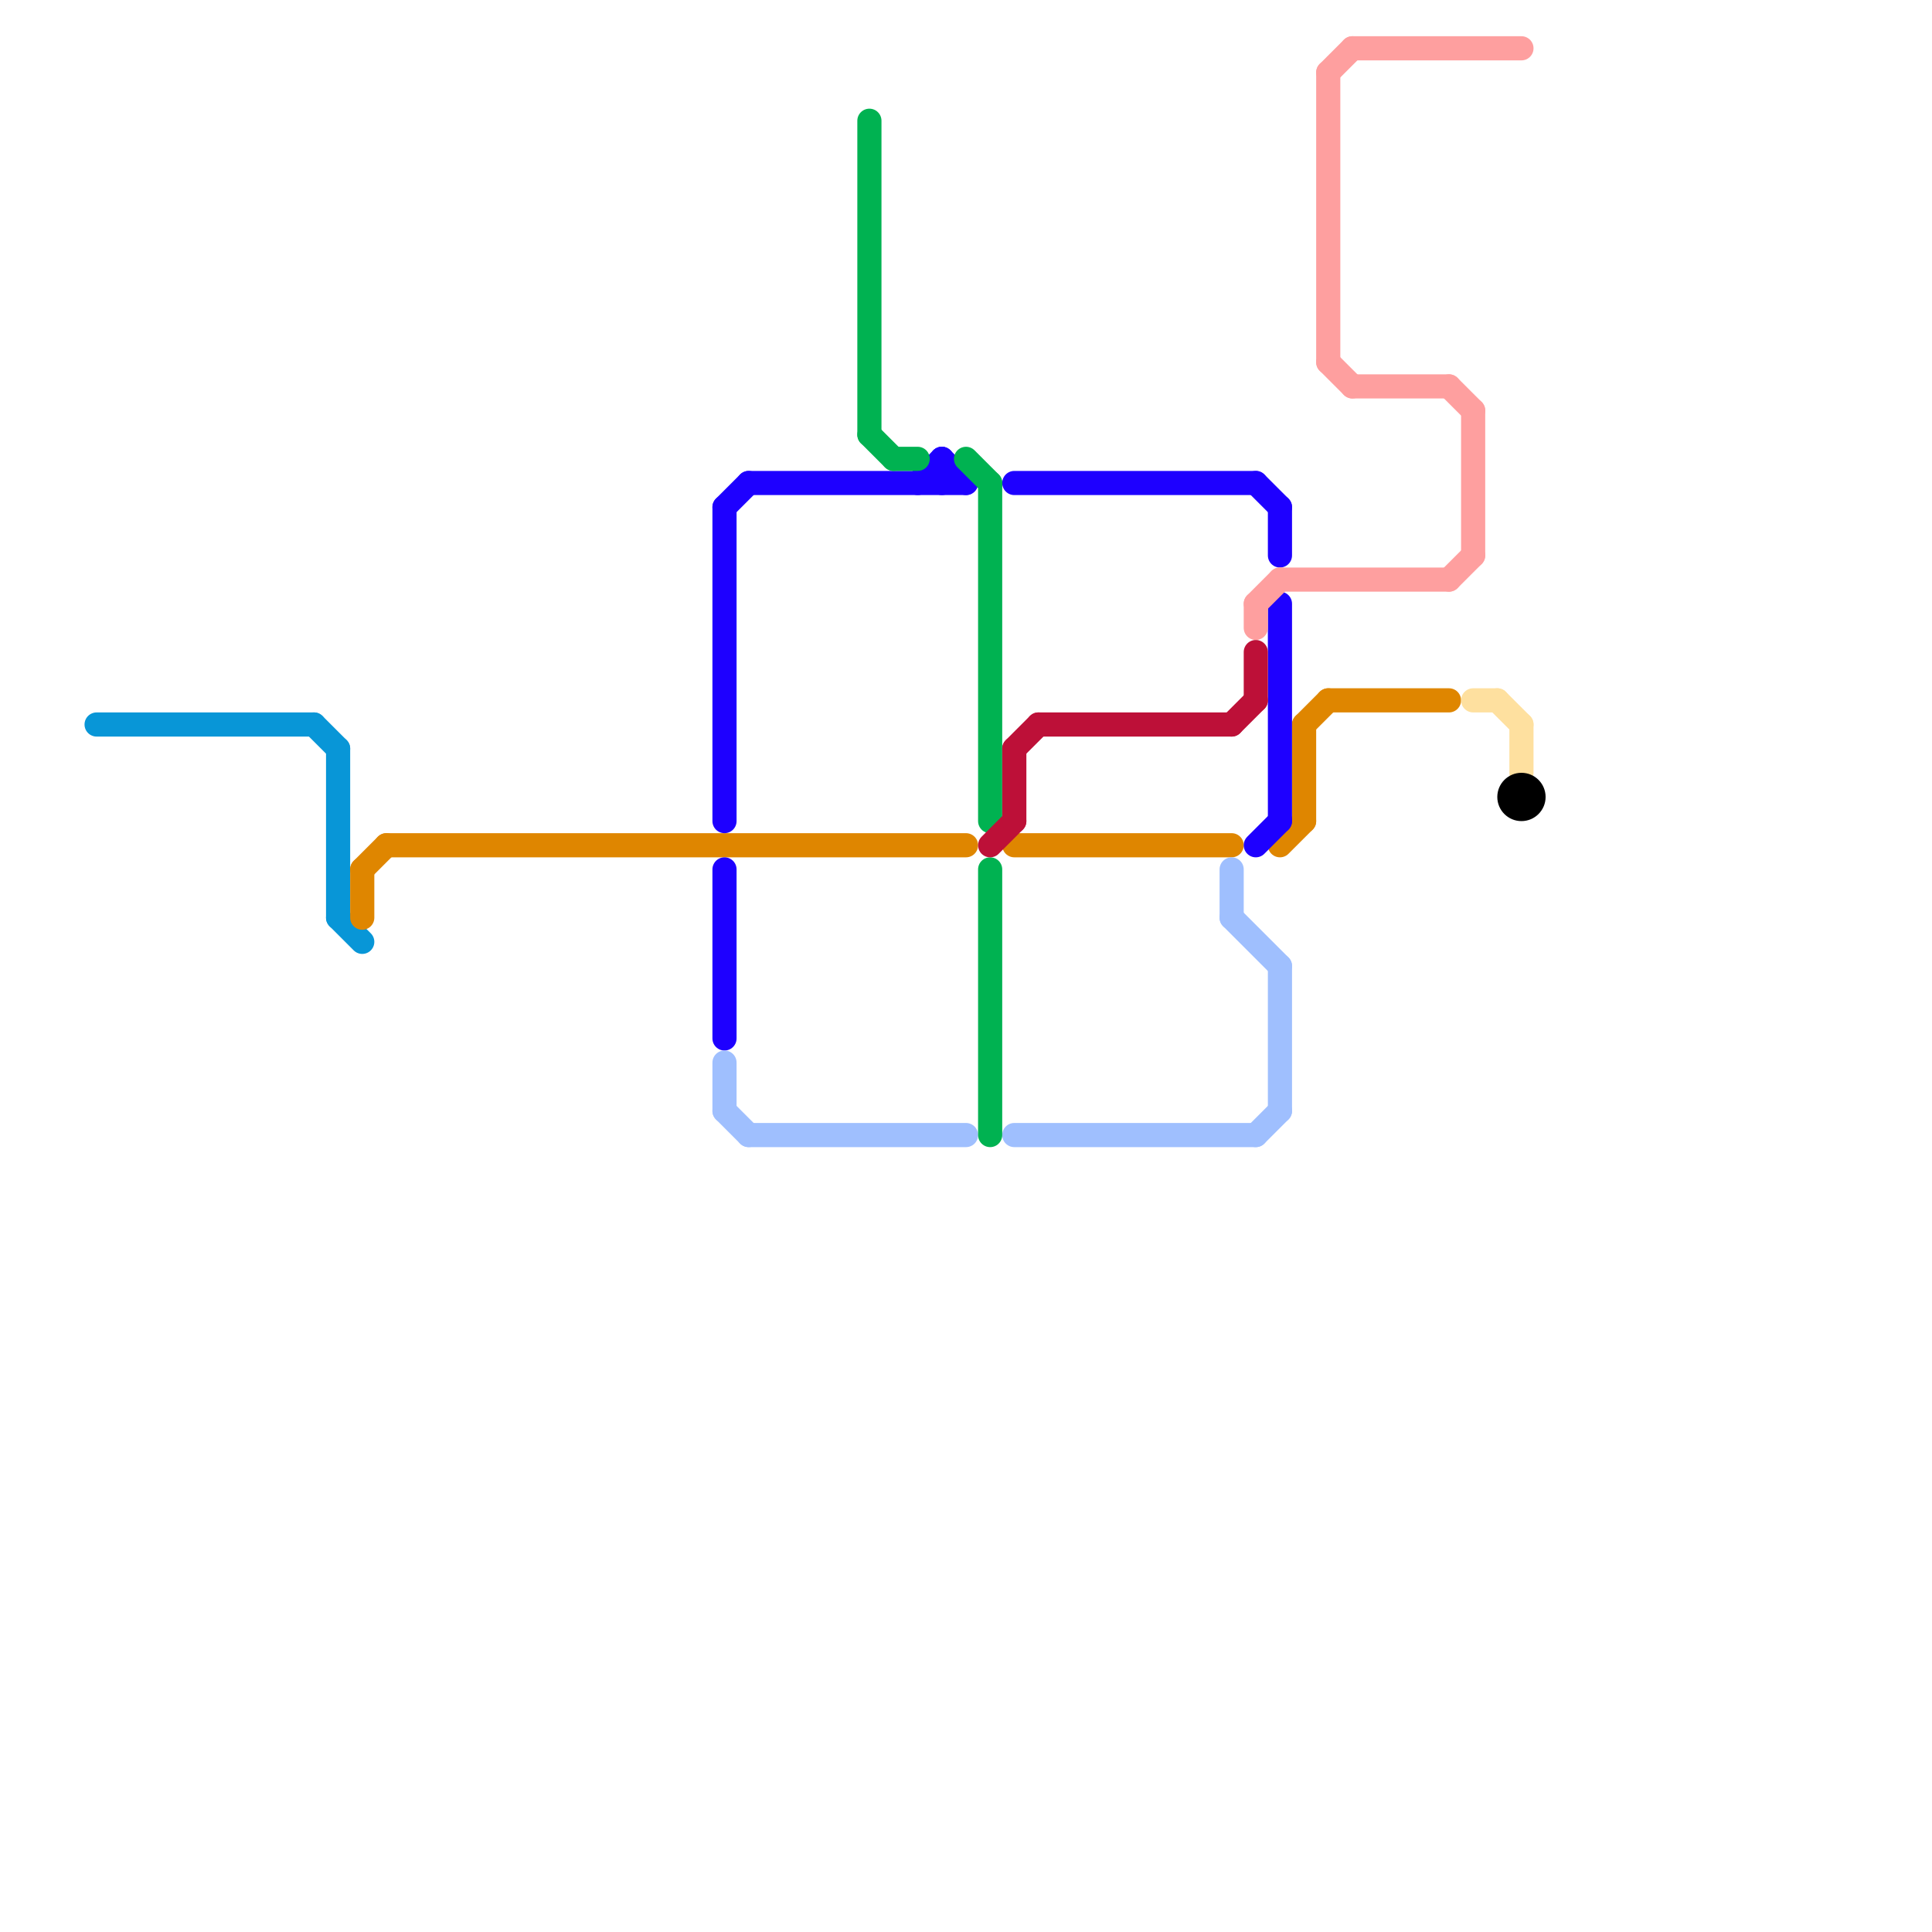 
<svg version="1.1" xmlns="http://www.w3.org/2000/svg" viewBox="0 0 80 80">
<style>text { font: 1px Helvetica; font-weight: 600; white-space: pre; dominant-baseline: central; } line { stroke-width: 1; fill: none; stroke-linecap: round; stroke-linejoin: round; } .c0 { stroke: #0896d7 } .c1 { stroke: #df8600 } .c2 { stroke: #1e00ff } .c3 { stroke: #9fbffe } .c4 { stroke: #00b251 } .c5 { stroke: #bd1038 } .c6 { stroke: #fe9f9f } .c7 { stroke: #fee09f } .c8 { stroke: #000000 }</style><defs><g id="wm-xf"><circle r="1.2" fill="#000"/><circle r="0.9" fill="#fff"/><circle r="0.6" fill="#000"/><circle r="0.3" fill="#fff"/></g><g id="wm"><circle r="0.6" fill="#000"/><circle r="0.3" fill="#fff"/></g></defs><line class="c0" x1="13" y1="30" x2="14" y2="31"/><line class="c0" x1="4" y1="30" x2="13" y2="30"/><line class="c0" x1="14" y1="38" x2="15" y2="39"/><line class="c0" x1="14" y1="31" x2="14" y2="38"/><line class="c1" x1="15" y1="36" x2="16" y2="35"/><line class="c1" x1="15" y1="36" x2="15" y2="38"/><line class="c1" x1="54" y1="30" x2="55" y2="29"/><line class="c1" x1="55" y1="29" x2="60" y2="29"/><line class="c1" x1="53" y1="35" x2="54" y2="34"/><line class="c1" x1="54" y1="30" x2="54" y2="34"/><line class="c1" x1="42" y1="35" x2="51" y2="35"/><line class="c1" x1="16" y1="35" x2="40" y2="35"/><line class="c2" x1="39" y1="19" x2="39" y2="20"/><line class="c2" x1="30" y1="21" x2="30" y2="34"/><line class="c2" x1="31" y1="20" x2="40" y2="20"/><line class="c2" x1="52" y1="20" x2="53" y2="21"/><line class="c2" x1="42" y1="20" x2="52" y2="20"/><line class="c2" x1="30" y1="36" x2="30" y2="43"/><line class="c2" x1="53" y1="25" x2="53" y2="34"/><line class="c2" x1="30" y1="21" x2="31" y2="20"/><line class="c2" x1="39" y1="19" x2="40" y2="20"/><line class="c2" x1="53" y1="21" x2="53" y2="23"/><line class="c2" x1="38" y1="20" x2="39" y2="19"/><line class="c2" x1="52" y1="35" x2="53" y2="34"/><line class="c3" x1="30" y1="44" x2="30" y2="46"/><line class="c3" x1="51" y1="38" x2="53" y2="40"/><line class="c3" x1="51" y1="36" x2="51" y2="38"/><line class="c3" x1="31" y1="47" x2="40" y2="47"/><line class="c3" x1="42" y1="47" x2="52" y2="47"/><line class="c3" x1="30" y1="46" x2="31" y2="47"/><line class="c3" x1="52" y1="47" x2="53" y2="46"/><line class="c3" x1="53" y1="40" x2="53" y2="46"/><line class="c4" x1="41" y1="36" x2="41" y2="47"/><line class="c4" x1="36" y1="18" x2="37" y2="19"/><line class="c4" x1="41" y1="20" x2="41" y2="34"/><line class="c4" x1="37" y1="19" x2="38" y2="19"/><line class="c4" x1="40" y1="19" x2="41" y2="20"/><line class="c4" x1="36" y1="5" x2="36" y2="18"/><line class="c5" x1="43" y1="30" x2="51" y2="30"/><line class="c5" x1="41" y1="35" x2="42" y2="34"/><line class="c5" x1="51" y1="30" x2="52" y2="29"/><line class="c5" x1="42" y1="31" x2="43" y2="30"/><line class="c5" x1="42" y1="31" x2="42" y2="34"/><line class="c5" x1="52" y1="27" x2="52" y2="29"/><line class="c6" x1="55" y1="3" x2="55" y2="15"/><line class="c6" x1="60" y1="16" x2="61" y2="17"/><line class="c6" x1="53" y1="24" x2="60" y2="24"/><line class="c6" x1="56" y1="2" x2="63" y2="2"/><line class="c6" x1="55" y1="15" x2="56" y2="16"/><line class="c6" x1="52" y1="25" x2="52" y2="26"/><line class="c6" x1="61" y1="17" x2="61" y2="23"/><line class="c6" x1="56" y1="16" x2="60" y2="16"/><line class="c6" x1="52" y1="25" x2="53" y2="24"/><line class="c6" x1="60" y1="24" x2="61" y2="23"/><line class="c6" x1="55" y1="3" x2="56" y2="2"/><line class="c7" x1="63" y1="30" x2="63" y2="32"/><line class="c7" x1="61" y1="29" x2="62" y2="29"/><line class="c7" x1="62" y1="29" x2="63" y2="30"/><circle cx="63" cy="33" r="1" fill="#000000" />
</svg>

